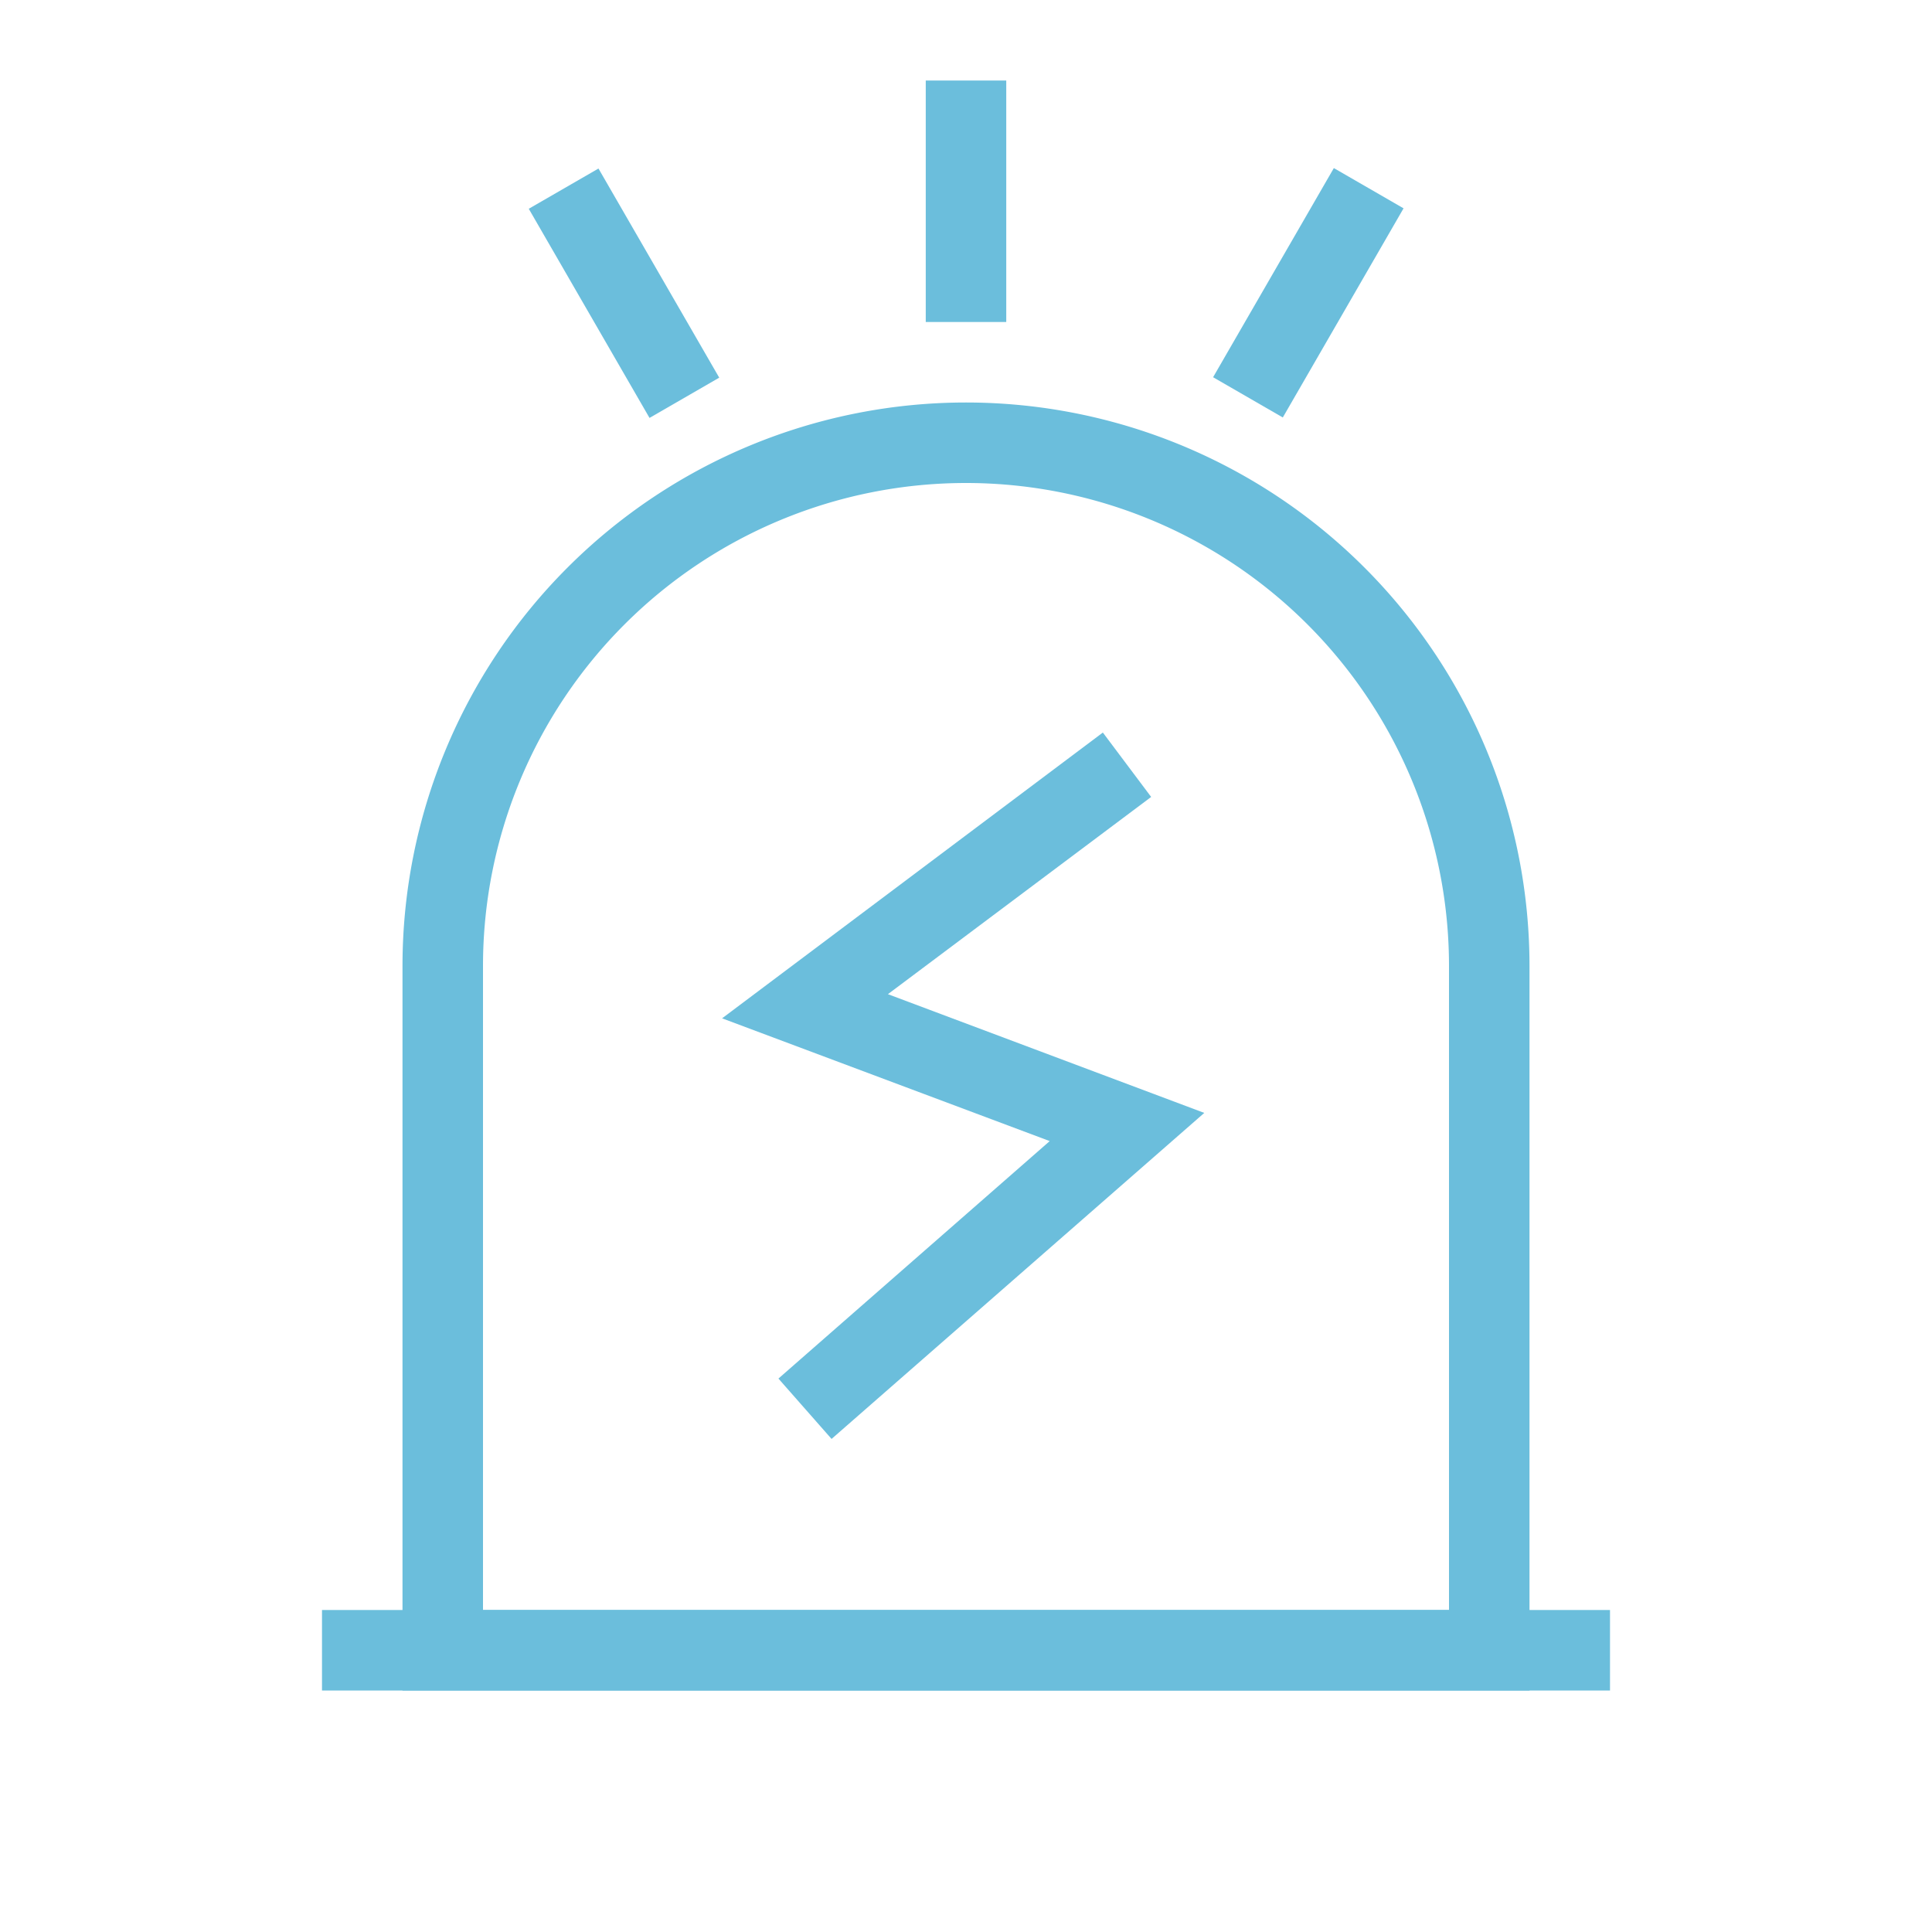 <?xml version="1.0" standalone="no"?><!DOCTYPE svg PUBLIC "-//W3C//DTD SVG 1.1//EN" "http://www.w3.org/Graphics/SVG/1.1/DTD/svg11.dtd"><svg t="1577172831624" class="icon" viewBox="0 0 1024 1024" version="1.1" xmlns="http://www.w3.org/2000/svg" p-id="8847" xmlns:xlink="http://www.w3.org/1999/xlink" width="200" height="200"><defs><style type="text/css"></style></defs><path d="M512 256a256 256 0 0 1 256 256v341.333H256V512a256 256 0 0 1 256-256m0-42.667a298.667 298.667 0 0 0-298.667 298.667v384h597.333V512a298.667 298.667 0 0 0-298.667-298.667z" p-id="8848" fill="#6bbedc"></path><path d="M170.667 853.333h682.667v42.667H170.667zM490.667 42.667h42.667v128h-42.667zM280.256 110.656l36.949-21.333 64 110.848-36.949 21.333zM642.965 199.936l64-110.848 36.949 21.333-64 110.848zM440.747 762.667l-28.16-32 143.787-125.867-173.653-65.067 201.813-151.467 25.6 34.133-139.52 104.533 167.68 62.933-197.547 172.8z" p-id="8849" fill="#6bbedc"></path></svg>